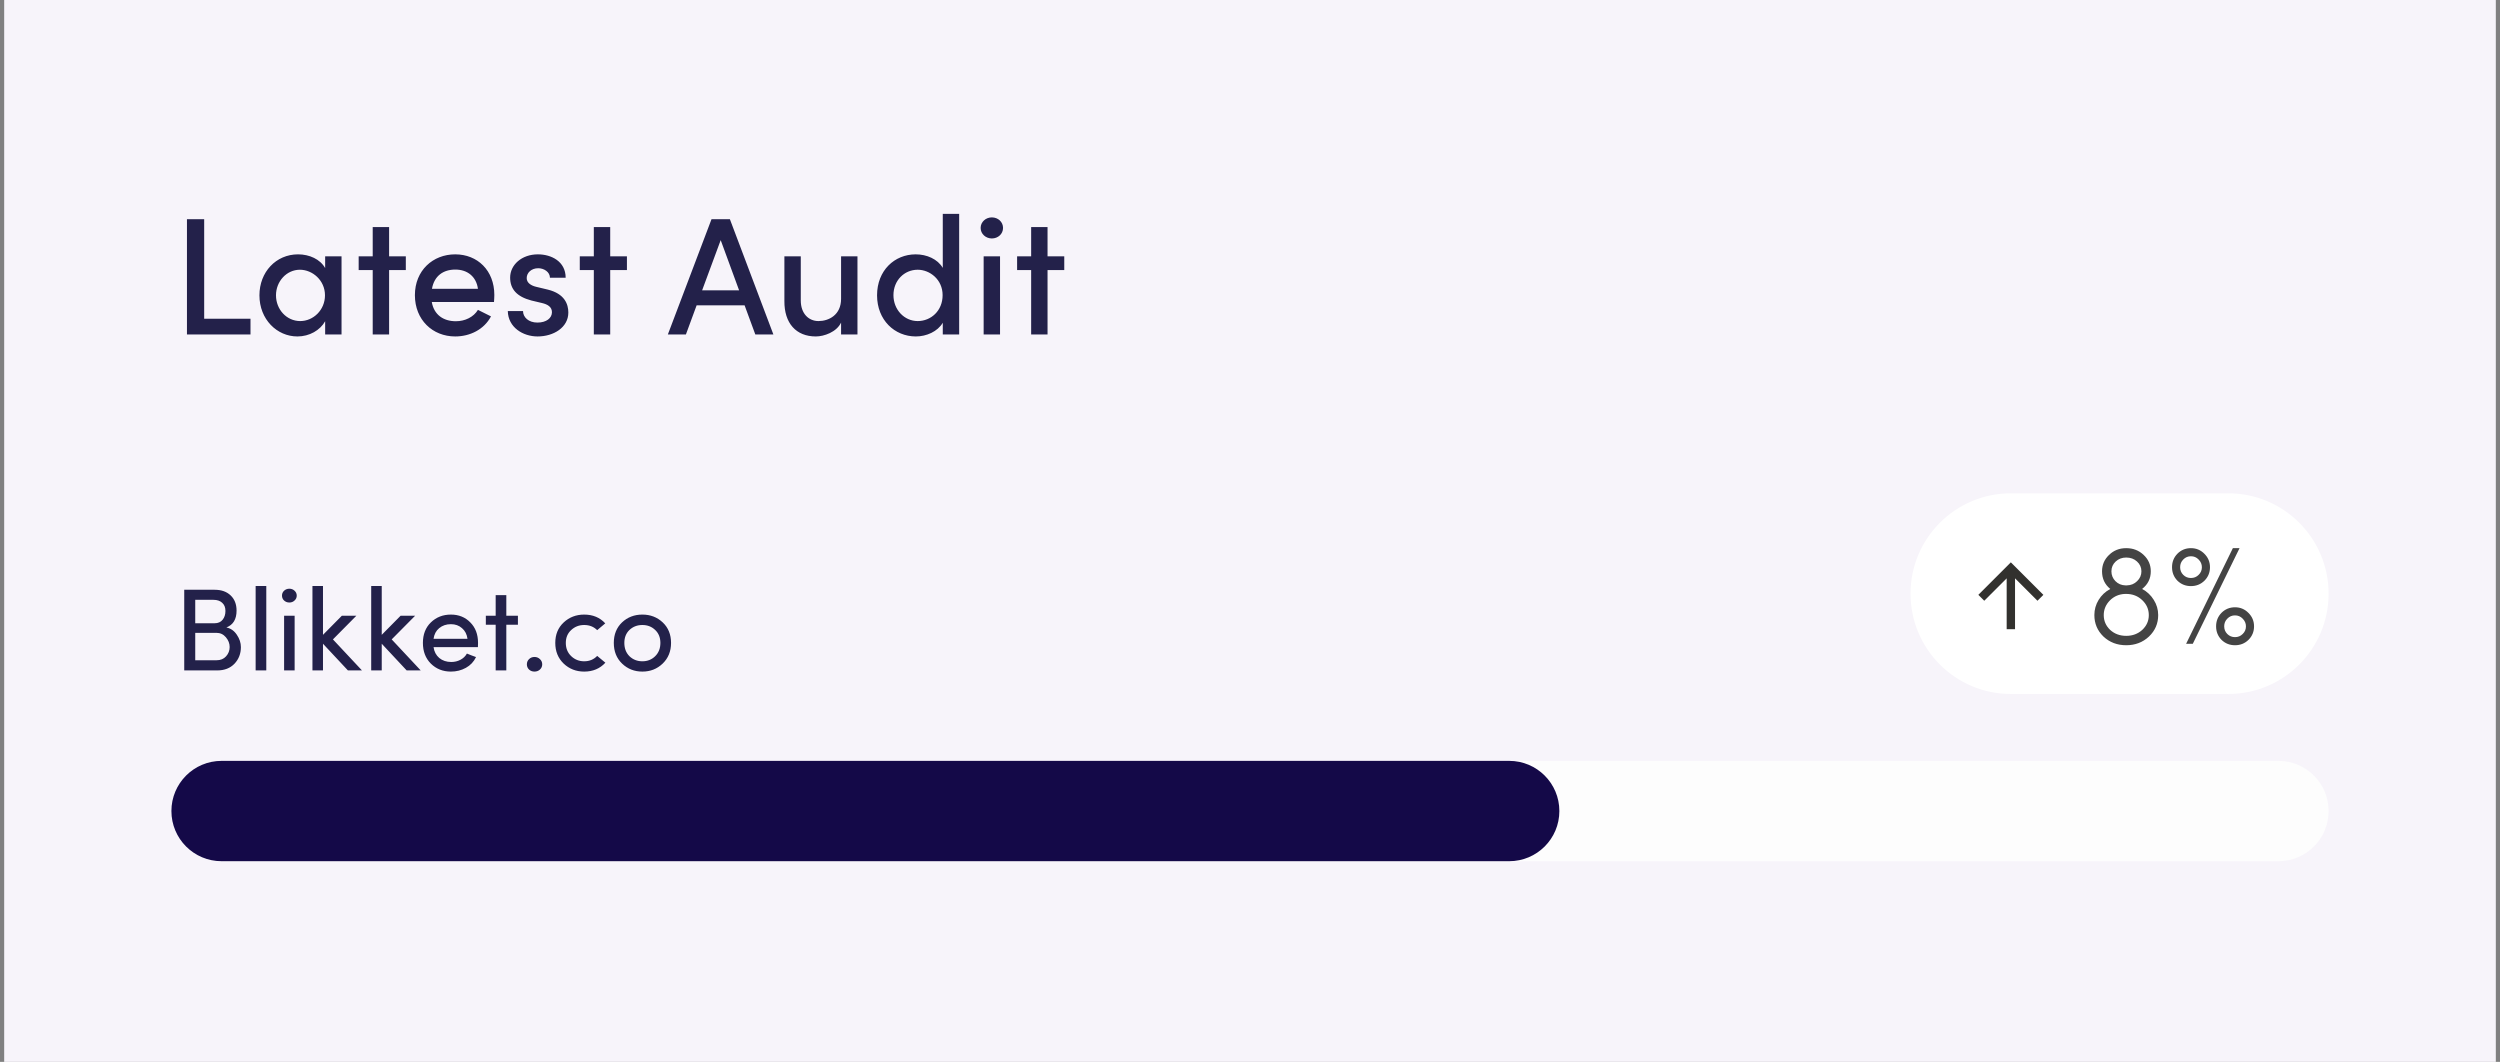 <?xml version="1.0" encoding="UTF-8"?> <svg xmlns="http://www.w3.org/2000/svg" width="299" height="127" viewBox="0 0 299 127" fill="none"><rect x="0" y="0" width="299" height="127" fill="#808080" stroke="none"/><rect width="298" height="127" transform="translate(0.5)" fill="#F7F4FA"></rect><path d="M24.42 26.22V38.12H29.96V40H22.36V26.22H24.42ZM38.888 32.06V30.66H40.848V40H38.888V38.42C38.288 39.5 37.008 40.24 35.568 40.24C33.128 40.24 31.028 38.2 31.028 35.32C31.028 32.54 33.008 30.42 35.648 30.42C37.008 30.42 38.288 31 38.888 32.06ZM35.908 38.4C37.468 38.4 38.868 37.08 38.868 35.32C38.868 33.52 37.368 32.26 35.868 32.26C34.268 32.26 33.008 33.66 33.008 35.32C33.008 37 34.268 38.4 35.908 38.4ZM46.536 30.66H48.536V32.3H46.536V40H44.576V32.3H42.896V30.66H44.576V27.16H46.536V30.66ZM59.122 35.28C59.122 35.54 59.102 35.82 59.082 36.12H51.642C51.902 37.64 53.022 38.42 54.522 38.42C55.622 38.42 56.642 37.92 57.162 37.06L58.722 37.84C57.902 39.4 56.222 40.24 54.442 40.24C51.742 40.24 49.622 38.26 49.622 35.3C49.622 32.34 51.782 30.42 54.442 30.42C57.102 30.42 59.122 32.34 59.122 35.28ZM51.662 34.54H57.162C56.962 33.08 55.902 32.24 54.462 32.24C53.022 32.24 51.942 32.98 51.662 34.54ZM64.293 40.24C62.553 40.24 60.773 39.16 60.733 37.2H62.553C62.553 37.94 63.213 38.58 64.273 38.58C65.353 38.58 66.013 38.04 66.013 37.34C66.013 36.72 65.513 36.4 64.813 36.24L63.553 35.94C61.813 35.48 61.013 34.58 61.013 33.2C61.013 31.68 62.393 30.42 64.333 30.42C65.933 30.42 67.653 31.26 67.653 33.22H65.773C65.773 32.54 65.073 32.08 64.373 32.08C63.553 32.08 62.993 32.62 62.993 33.26C62.993 33.84 63.533 34.16 64.113 34.3L65.533 34.64C67.533 35.14 67.973 36.38 67.973 37.38C67.973 39.16 66.213 40.24 64.293 40.24ZM72.981 30.66H74.981V32.3H72.981V40H71.021V32.3H69.341V30.66H71.021V27.16H72.981V30.66ZM92.496 40H90.335L89.055 36.52H83.316L82.035 40H79.876L85.096 26.22H87.296L92.496 40ZM86.195 28.72L83.975 34.72H88.395L86.195 28.72ZM100.593 35.74V30.66H102.553V40H100.593V38.58C100.053 39.72 98.553 40.24 97.573 40.24C95.213 40.24 93.793 38.66 93.813 36V30.66H95.773V35.94C95.773 37.48 96.693 38.4 97.893 38.4C99.113 38.4 100.593 37.68 100.593 35.74ZM112.756 32.04V25.58H114.716V40H112.756V38.6C112.136 39.66 110.796 40.24 109.536 40.24C106.996 40.24 104.896 38.28 104.896 35.32C104.896 32.34 106.996 30.42 109.516 30.42C110.836 30.42 112.136 30.98 112.756 32.04ZM109.756 38.4C111.336 38.4 112.736 37.18 112.736 35.3C112.736 33.42 111.196 32.26 109.756 32.26C108.156 32.26 106.856 33.54 106.856 35.3C106.856 37.04 108.156 38.4 109.756 38.4ZM118.624 28.52C117.904 28.52 117.284 27.98 117.284 27.26C117.284 26.54 117.904 26 118.624 26C119.364 26 119.964 26.54 119.964 27.26C119.964 27.98 119.364 28.52 118.624 28.52ZM119.604 40H117.644V30.66H119.604V40ZM125.286 30.66H127.286V32.3H125.286V40H123.326V32.3H121.646V30.66H123.326V27.16H125.286V30.66Z" fill="#23214A"></path><path d="M28.293 73.028C28.293 74.064 27.887 74.736 27.075 75.044C27.588 75.147 28.003 75.436 28.321 75.912C28.647 76.388 28.811 76.883 28.811 77.396C28.811 78.18 28.554 78.843 28.041 79.384C27.527 79.916 26.841 80.182 25.983 80.182H22.035V70.536H25.675C26.477 70.536 27.112 70.76 27.579 71.208C28.055 71.656 28.293 72.263 28.293 73.028ZM23.351 74.54H25.675C26.085 74.54 26.403 74.4 26.627 74.12C26.851 73.84 26.963 73.49 26.963 73.07C26.963 72.65 26.832 72.323 26.571 72.09C26.319 71.857 25.973 71.74 25.535 71.74H23.351V74.54ZM25.885 75.688H23.351V78.964H25.927C26.384 78.964 26.753 78.81 27.033 78.502C27.322 78.185 27.467 77.811 27.467 77.382C27.467 76.962 27.317 76.575 27.019 76.22C26.72 75.865 26.342 75.688 25.885 75.688ZM30.574 70.088H31.848V80.182H30.574V70.088ZM35.238 80.182H33.978V73.644H35.238V80.182ZM33.726 71.236C33.726 71.469 33.81 71.665 33.978 71.824C34.155 71.983 34.365 72.062 34.608 72.062C34.851 72.062 35.056 71.983 35.224 71.824C35.401 71.665 35.49 71.469 35.49 71.236C35.49 71.003 35.401 70.807 35.224 70.648C35.056 70.49 34.851 70.41 34.608 70.41C34.365 70.41 34.155 70.49 33.978 70.648C33.81 70.807 33.726 71.003 33.726 71.236ZM38.629 76.99V80.182H37.369V70.088H38.629V75.926L40.883 73.644H42.619L39.819 76.472L43.291 80.182H41.611L38.629 76.99ZM45.656 76.99V80.182H44.396V70.088H45.656V75.926L47.91 73.644H49.646L46.846 76.472L50.318 80.182H48.638L45.656 76.99ZM51.853 76.402H55.913C55.839 75.861 55.619 75.436 55.255 75.128C54.901 74.811 54.457 74.652 53.925 74.652C53.375 74.652 52.908 74.811 52.525 75.128C52.152 75.436 51.928 75.861 51.853 76.402ZM57.173 76.892C57.173 77.135 57.169 77.303 57.159 77.396H51.853C51.928 77.938 52.157 78.371 52.539 78.698C52.931 79.016 53.407 79.174 53.967 79.174C54.369 79.174 54.737 79.085 55.073 78.908C55.409 78.731 55.666 78.484 55.843 78.166C55.965 78.213 56.151 78.287 56.403 78.39C56.655 78.484 56.833 78.549 56.935 78.586C56.665 79.146 56.259 79.576 55.717 79.874C55.176 80.173 54.579 80.322 53.925 80.322C52.973 80.322 52.175 80.005 51.531 79.37C50.897 78.736 50.579 77.909 50.579 76.892C50.579 75.875 50.897 75.058 51.531 74.442C52.175 73.817 52.973 73.504 53.925 73.504C54.868 73.504 55.643 73.817 56.249 74.442C56.865 75.058 57.173 75.875 57.173 76.892ZM60.556 73.644H61.943V74.722H60.556V80.182H59.282V74.722H58.106V73.644H59.282V71.18H60.556V73.644ZM63.281 80.084C63.103 79.916 63.014 79.706 63.014 79.454C63.014 79.202 63.103 78.992 63.281 78.824C63.458 78.656 63.672 78.572 63.925 78.572C64.177 78.572 64.391 78.656 64.569 78.824C64.755 78.992 64.849 79.202 64.849 79.454C64.849 79.706 64.755 79.916 64.569 80.084C64.391 80.243 64.177 80.322 63.925 80.322C63.672 80.322 63.458 80.243 63.281 80.084ZM67.419 79.37C66.747 78.726 66.411 77.9 66.411 76.892C66.411 75.884 66.747 75.067 67.419 74.442C68.091 73.817 68.908 73.504 69.869 73.504C70.905 73.504 71.745 73.854 72.389 74.554L71.423 75.366C71.013 74.956 70.495 74.75 69.869 74.75C69.263 74.75 68.745 74.951 68.315 75.352C67.886 75.744 67.671 76.257 67.671 76.892C67.671 77.536 67.886 78.064 68.315 78.474C68.745 78.885 69.263 79.09 69.869 79.09C70.495 79.09 71.013 78.876 71.423 78.446L72.403 79.258C71.75 79.968 70.905 80.322 69.869 80.322C68.908 80.322 68.091 80.005 67.419 79.37ZM79.249 79.37C78.587 80.005 77.779 80.322 76.827 80.322C75.875 80.322 75.068 80.005 74.405 79.37C73.743 78.736 73.411 77.909 73.411 76.892C73.411 75.884 73.738 75.067 74.391 74.442C75.054 73.817 75.866 73.504 76.827 73.504C77.789 73.504 78.601 73.817 79.263 74.442C79.926 75.067 80.257 75.884 80.257 76.892C80.257 77.9 79.921 78.726 79.249 79.37ZM75.287 78.488C75.707 78.889 76.221 79.09 76.827 79.09C77.434 79.09 77.943 78.889 78.353 78.488C78.773 78.078 78.983 77.546 78.983 76.892C78.983 76.248 78.773 75.73 78.353 75.338C77.943 74.946 77.434 74.75 76.827 74.75C76.221 74.75 75.707 74.946 75.287 75.338C74.877 75.73 74.671 76.248 74.671 76.892C74.671 77.546 74.877 78.078 75.287 78.488Z" fill="#23214A"></path><path d="M266.5 59H240.5C233.873 59 228.5 64.373 228.5 71C228.5 77.627 233.873 83 240.5 83H266.5C273.127 83 278.5 77.627 278.5 71C278.5 64.373 273.127 59 266.5 59Z" fill="white"></path><path d="M240.998 69.169V75.255H239.998V69.169L237.316 71.851L236.609 71.144L240.498 67.255L244.387 71.144L243.68 71.851L240.998 69.169Z" fill="#32312E"></path><path d="M272.5 91H26.5C23.186 91 20.5 93.686 20.5 97C20.5 100.314 23.186 103 26.5 103H272.5C275.814 103 278.5 100.314 278.5 97C278.5 93.686 275.814 91 272.5 91Z" fill="#FDFDFD"></path><path opacity="0.8" d="M251.404 68.33C251.404 67.559 251.682 66.908 252.237 66.375C252.792 65.831 253.478 65.559 254.294 65.559C255.121 65.559 255.818 65.831 256.385 66.375C256.952 66.908 257.235 67.559 257.235 68.33C257.235 69.191 256.889 69.894 256.198 70.438C256.787 70.755 257.252 71.192 257.592 71.747C257.943 72.302 258.119 72.909 258.119 73.566C258.119 74.575 257.751 75.43 257.014 76.133C256.277 76.824 255.371 77.17 254.294 77.17C253.217 77.17 252.311 76.824 251.574 76.133C250.849 75.43 250.486 74.575 250.486 73.566C250.486 72.909 250.656 72.302 250.996 71.747C251.336 71.192 251.801 70.755 252.39 70.438C251.733 69.905 251.404 69.203 251.404 68.33ZM251.608 73.566C251.608 74.257 251.863 74.847 252.373 75.334C252.894 75.81 253.535 76.048 254.294 76.048C255.053 76.048 255.694 75.81 256.215 75.334C256.736 74.847 256.997 74.257 256.997 73.566C256.997 72.875 256.736 72.28 256.215 71.781C255.694 71.282 255.053 71.033 254.294 71.033H254.175C253.45 71.056 252.838 71.316 252.339 71.815C251.852 72.314 251.608 72.897 251.608 73.566ZM252.526 68.33C252.526 68.783 252.685 69.174 253.002 69.503C253.331 69.832 253.733 70.002 254.209 70.013H254.362C254.861 70.002 255.274 69.832 255.603 69.503C255.943 69.174 256.113 68.783 256.113 68.33C256.113 67.865 255.937 67.474 255.586 67.157C255.246 66.84 254.815 66.681 254.294 66.681C253.795 66.681 253.376 66.84 253.036 67.157C252.696 67.474 252.526 67.865 252.526 68.33ZM267.85 65.559L262.257 77H261.458L267.051 65.559H267.85ZM260.421 69.452C259.991 69.01 259.775 68.472 259.775 67.837C259.775 67.202 259.991 66.664 260.421 66.222C260.863 65.78 261.402 65.559 262.036 65.559C262.671 65.559 263.209 65.786 263.651 66.239C264.093 66.681 264.314 67.214 264.314 67.837C264.314 68.472 264.093 69.01 263.651 69.452C263.209 69.883 262.671 70.098 262.036 70.098C261.402 70.098 260.863 69.883 260.421 69.452ZM261.118 66.919C260.869 67.168 260.744 67.474 260.744 67.837C260.744 68.2 260.869 68.506 261.118 68.755C261.368 69.004 261.674 69.129 262.036 69.129C262.399 69.129 262.705 69.004 262.954 68.755C263.215 68.506 263.345 68.2 263.345 67.837C263.345 67.486 263.215 67.18 262.954 66.919C262.705 66.658 262.399 66.528 262.036 66.528C261.674 66.528 261.368 66.658 261.118 66.919ZM265.691 76.524C265.261 76.082 265.045 75.544 265.045 74.909C265.045 74.274 265.261 73.736 265.691 73.294C266.133 72.852 266.672 72.631 267.306 72.631C267.941 72.631 268.479 72.858 268.921 73.311C269.363 73.753 269.584 74.286 269.584 74.909C269.584 75.544 269.363 76.082 268.921 76.524C268.479 76.955 267.941 77.17 267.306 77.17C266.672 77.17 266.133 76.955 265.691 76.524ZM266.388 73.991C266.139 74.24 266.014 74.546 266.014 74.909C266.014 75.272 266.139 75.578 266.388 75.827C266.638 76.076 266.944 76.201 267.306 76.201C267.669 76.201 267.975 76.076 268.224 75.827C268.485 75.578 268.615 75.272 268.615 74.909C268.615 74.558 268.485 74.252 268.224 73.991C267.975 73.73 267.669 73.6 267.306 73.6C266.944 73.6 266.638 73.73 266.388 73.991Z" fill="#161616"></path><path d="M180.5 91H26.5C23.186 91 20.5 93.686 20.5 97C20.5 100.314 23.186 103 26.5 103H180.5C183.814 103 186.5 100.314 186.5 97C186.5 93.686 183.814 91 180.5 91Z" fill="#140948"></path></svg> 